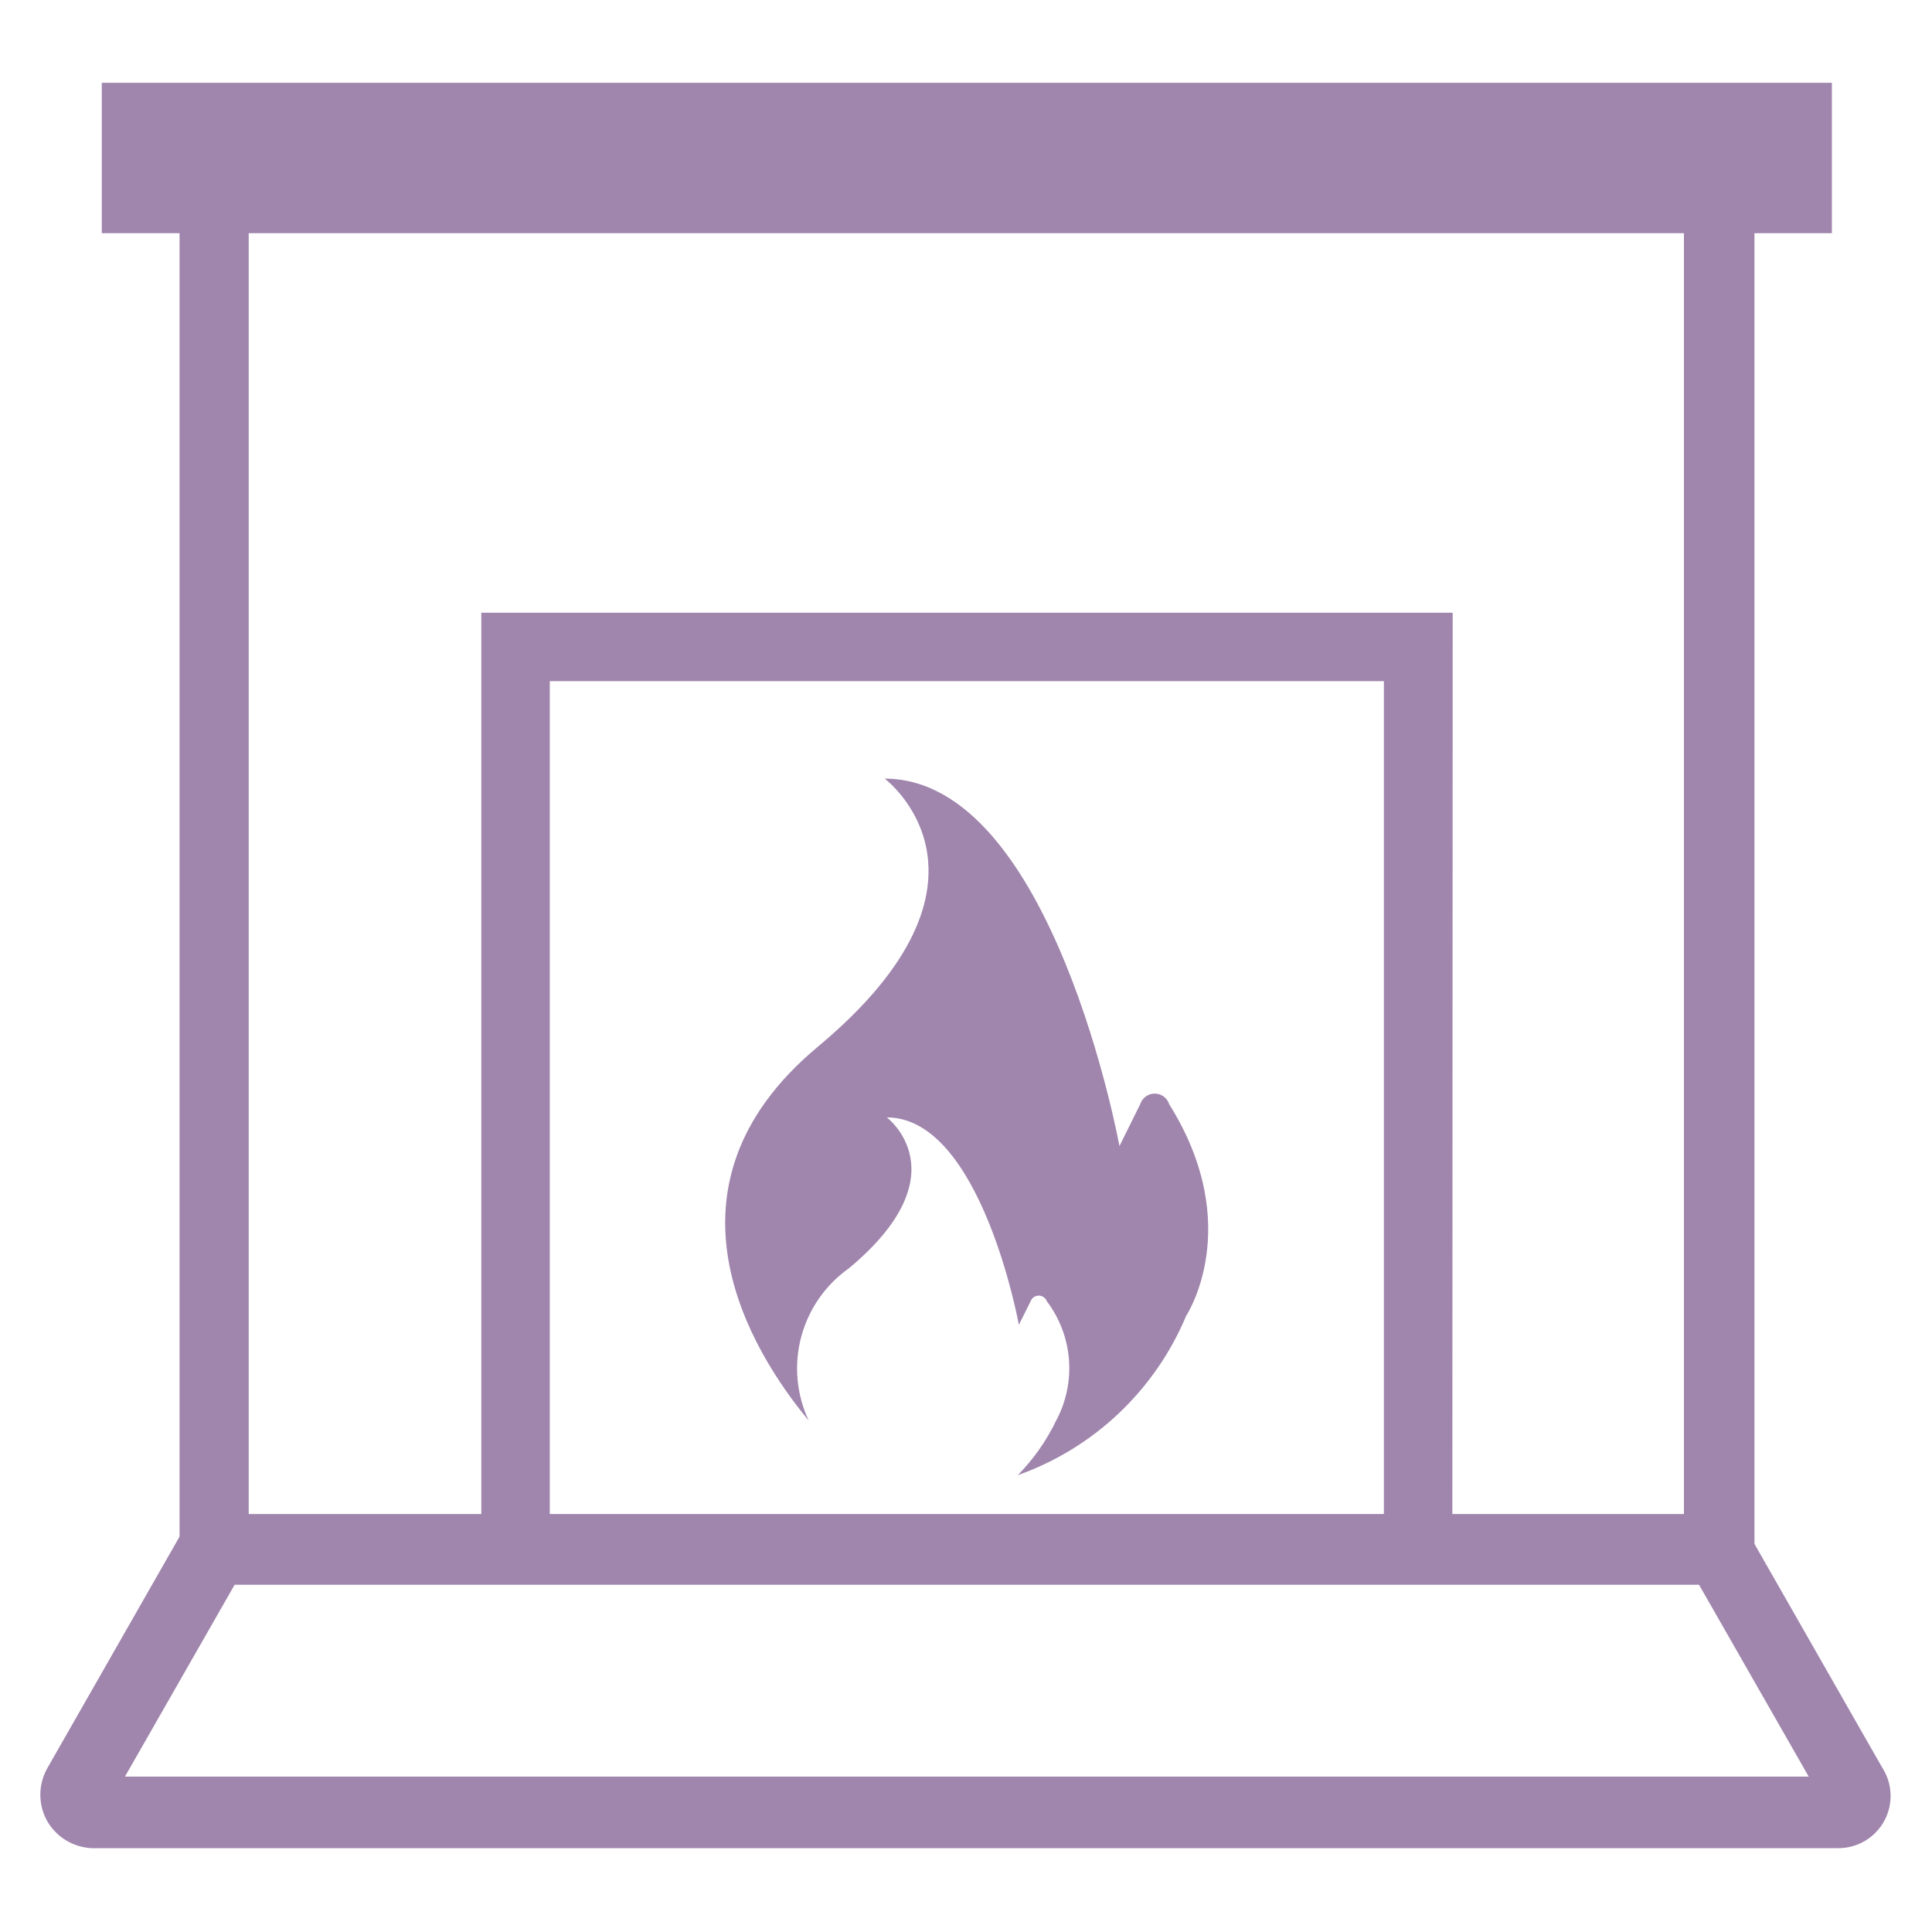 <svg xmlns="http://www.w3.org/2000/svg" xmlns:xlink="http://www.w3.org/1999/xlink" width="500" zoomAndPan="magnify" viewBox="0 0 375 375" height="500" preserveAspectRatio="xMidYMid meet" version="1.0"><defs><clipPath id="7da80583a9"><path d="M 19 16.07 L 356 16.07 L 356 46 L 19 46 Z M 19 16.07 " clip-rule="nonzero"/></clipPath><clipPath id="c5dac7ef11"><path d="M 7 293 L 367 293 L 367 358.82 L 7 358.82 Z M 7 293 " clip-rule="nonzero"/></clipPath></defs><path fill="#a085ad" d="M 340.539 307.598 L 34.852 307.598 L 34.852 31.102 L 340.539 31.102 Z M 48.273 293.91 L 326.852 293.91 L 326.852 44.789 L 48.273 44.789 Z M 48.273 293.91 " fill-opacity="1" fill-rule="nonzero"/><g clip-path="url(#7da80583a9)"><path fill="#a085ad" d="M 19.758 16.07 L 355.566 16.07 L 355.566 45.258 L 19.758 45.258 Z M 19.758 16.07 " fill-opacity="1" fill-rule="nonzero"/></g><g clip-path="url(#c5dac7ef11)"><path fill="#a085ad" d="M 356.91 358.727 L 18.75 358.727 C 17.809 358.77 16.879 358.684 15.961 358.477 C 15.039 358.27 14.164 357.945 13.332 357.504 C 12.5 357.059 11.742 356.516 11.055 355.867 C 10.371 355.223 9.781 354.496 9.289 353.691 C 8.812 352.887 8.449 352.031 8.199 351.125 C 7.953 350.219 7.828 349.297 7.828 348.359 C 7.828 347.422 7.953 346.5 8.199 345.594 C 8.449 344.688 8.812 343.832 9.289 343.023 L 37.336 293.91 L 337.25 293.91 L 365.297 343.023 C 365.797 343.785 366.188 344.602 366.469 345.465 C 366.75 346.332 366.91 347.223 366.953 348.133 C 366.996 349.043 366.914 349.941 366.715 350.828 C 366.512 351.719 366.199 352.562 365.77 353.367 C 365.34 354.172 364.812 354.902 364.184 355.566 C 363.559 356.227 362.855 356.793 362.074 357.266 C 361.297 357.734 360.469 358.094 359.59 358.344 C 358.715 358.59 357.82 358.719 356.91 358.727 Z M 356.91 345.305 Z M 24.254 344.836 L 351.07 344.836 L 329.668 307.398 L 45.656 307.398 Z M 24.254 344.836 " fill-opacity="1" fill-rule="nonzero"/></g><path fill="#a085ad" d="M 281.898 307.398 L 93.426 307.398 L 93.426 118.93 L 281.965 118.93 Z M 106.711 293.98 L 268.613 293.98 L 268.613 132.211 L 106.711 132.211 Z M 106.711 293.98 " fill-opacity="1" fill-rule="nonzero"/><path fill="#a085ad" d="M 226.945 214.336 C 226.852 214.035 226.715 213.758 226.531 213.504 C 226.348 213.246 226.129 213.023 225.879 212.84 C 225.625 212.652 225.348 212.512 225.047 212.41 C 224.75 212.312 224.441 212.266 224.129 212.266 C 223.812 212.266 223.508 212.312 223.207 212.41 C 222.91 212.512 222.633 212.652 222.379 212.84 C 222.125 213.023 221.906 213.246 221.727 213.504 C 221.543 213.758 221.402 214.035 221.309 214.336 L 217.285 222.457 C 217.285 222.457 204.27 151.133 171.727 151.133 C 171.727 151.133 197.762 170.656 158.711 203.199 C 125.969 230.508 145.895 262.379 156.965 275.73 C 156.375 274.473 155.898 273.172 155.539 271.832 C 155.176 270.492 154.934 269.129 154.809 267.746 C 154.684 266.363 154.68 264.98 154.797 263.594 C 154.914 262.211 155.152 260.848 155.508 259.508 C 155.863 258.164 156.336 256.863 156.918 255.602 C 157.5 254.344 158.191 253.141 158.984 252.004 C 159.777 250.863 160.664 249.801 161.645 248.816 C 162.625 247.832 163.68 246.941 164.816 246.141 C 186.758 227.824 172.129 216.887 172.129 216.887 C 190.445 216.887 197.762 257.145 197.762 257.145 L 200.043 252.582 C 200.16 252.25 200.367 251.98 200.656 251.781 C 200.945 251.578 201.266 251.477 201.617 251.477 C 201.969 251.477 202.293 251.578 202.582 251.781 C 202.871 251.98 203.074 252.25 203.195 252.582 C 203.809 253.391 204.359 254.242 204.855 255.133 C 205.348 256.023 205.773 256.941 206.137 257.895 C 206.5 258.844 206.793 259.816 207.016 260.805 C 207.242 261.797 207.395 262.801 207.48 263.816 C 207.562 264.828 207.57 265.844 207.512 266.859 C 207.449 267.875 207.316 268.879 207.113 269.875 C 206.91 270.871 206.637 271.852 206.297 272.809 C 205.953 273.766 205.547 274.695 205.074 275.594 C 203.16 279.586 200.652 283.164 197.559 286.328 C 201.207 285.031 204.684 283.371 207.988 281.348 C 211.293 279.324 214.352 276.98 217.164 274.316 C 219.977 271.652 222.484 268.727 224.688 265.539 C 226.891 262.352 228.738 258.973 230.234 255.398 C 230.234 255.398 241.773 238.023 226.945 214.336 Z M 226.945 214.336 " fill-opacity="1" fill-rule="nonzero"/></svg>